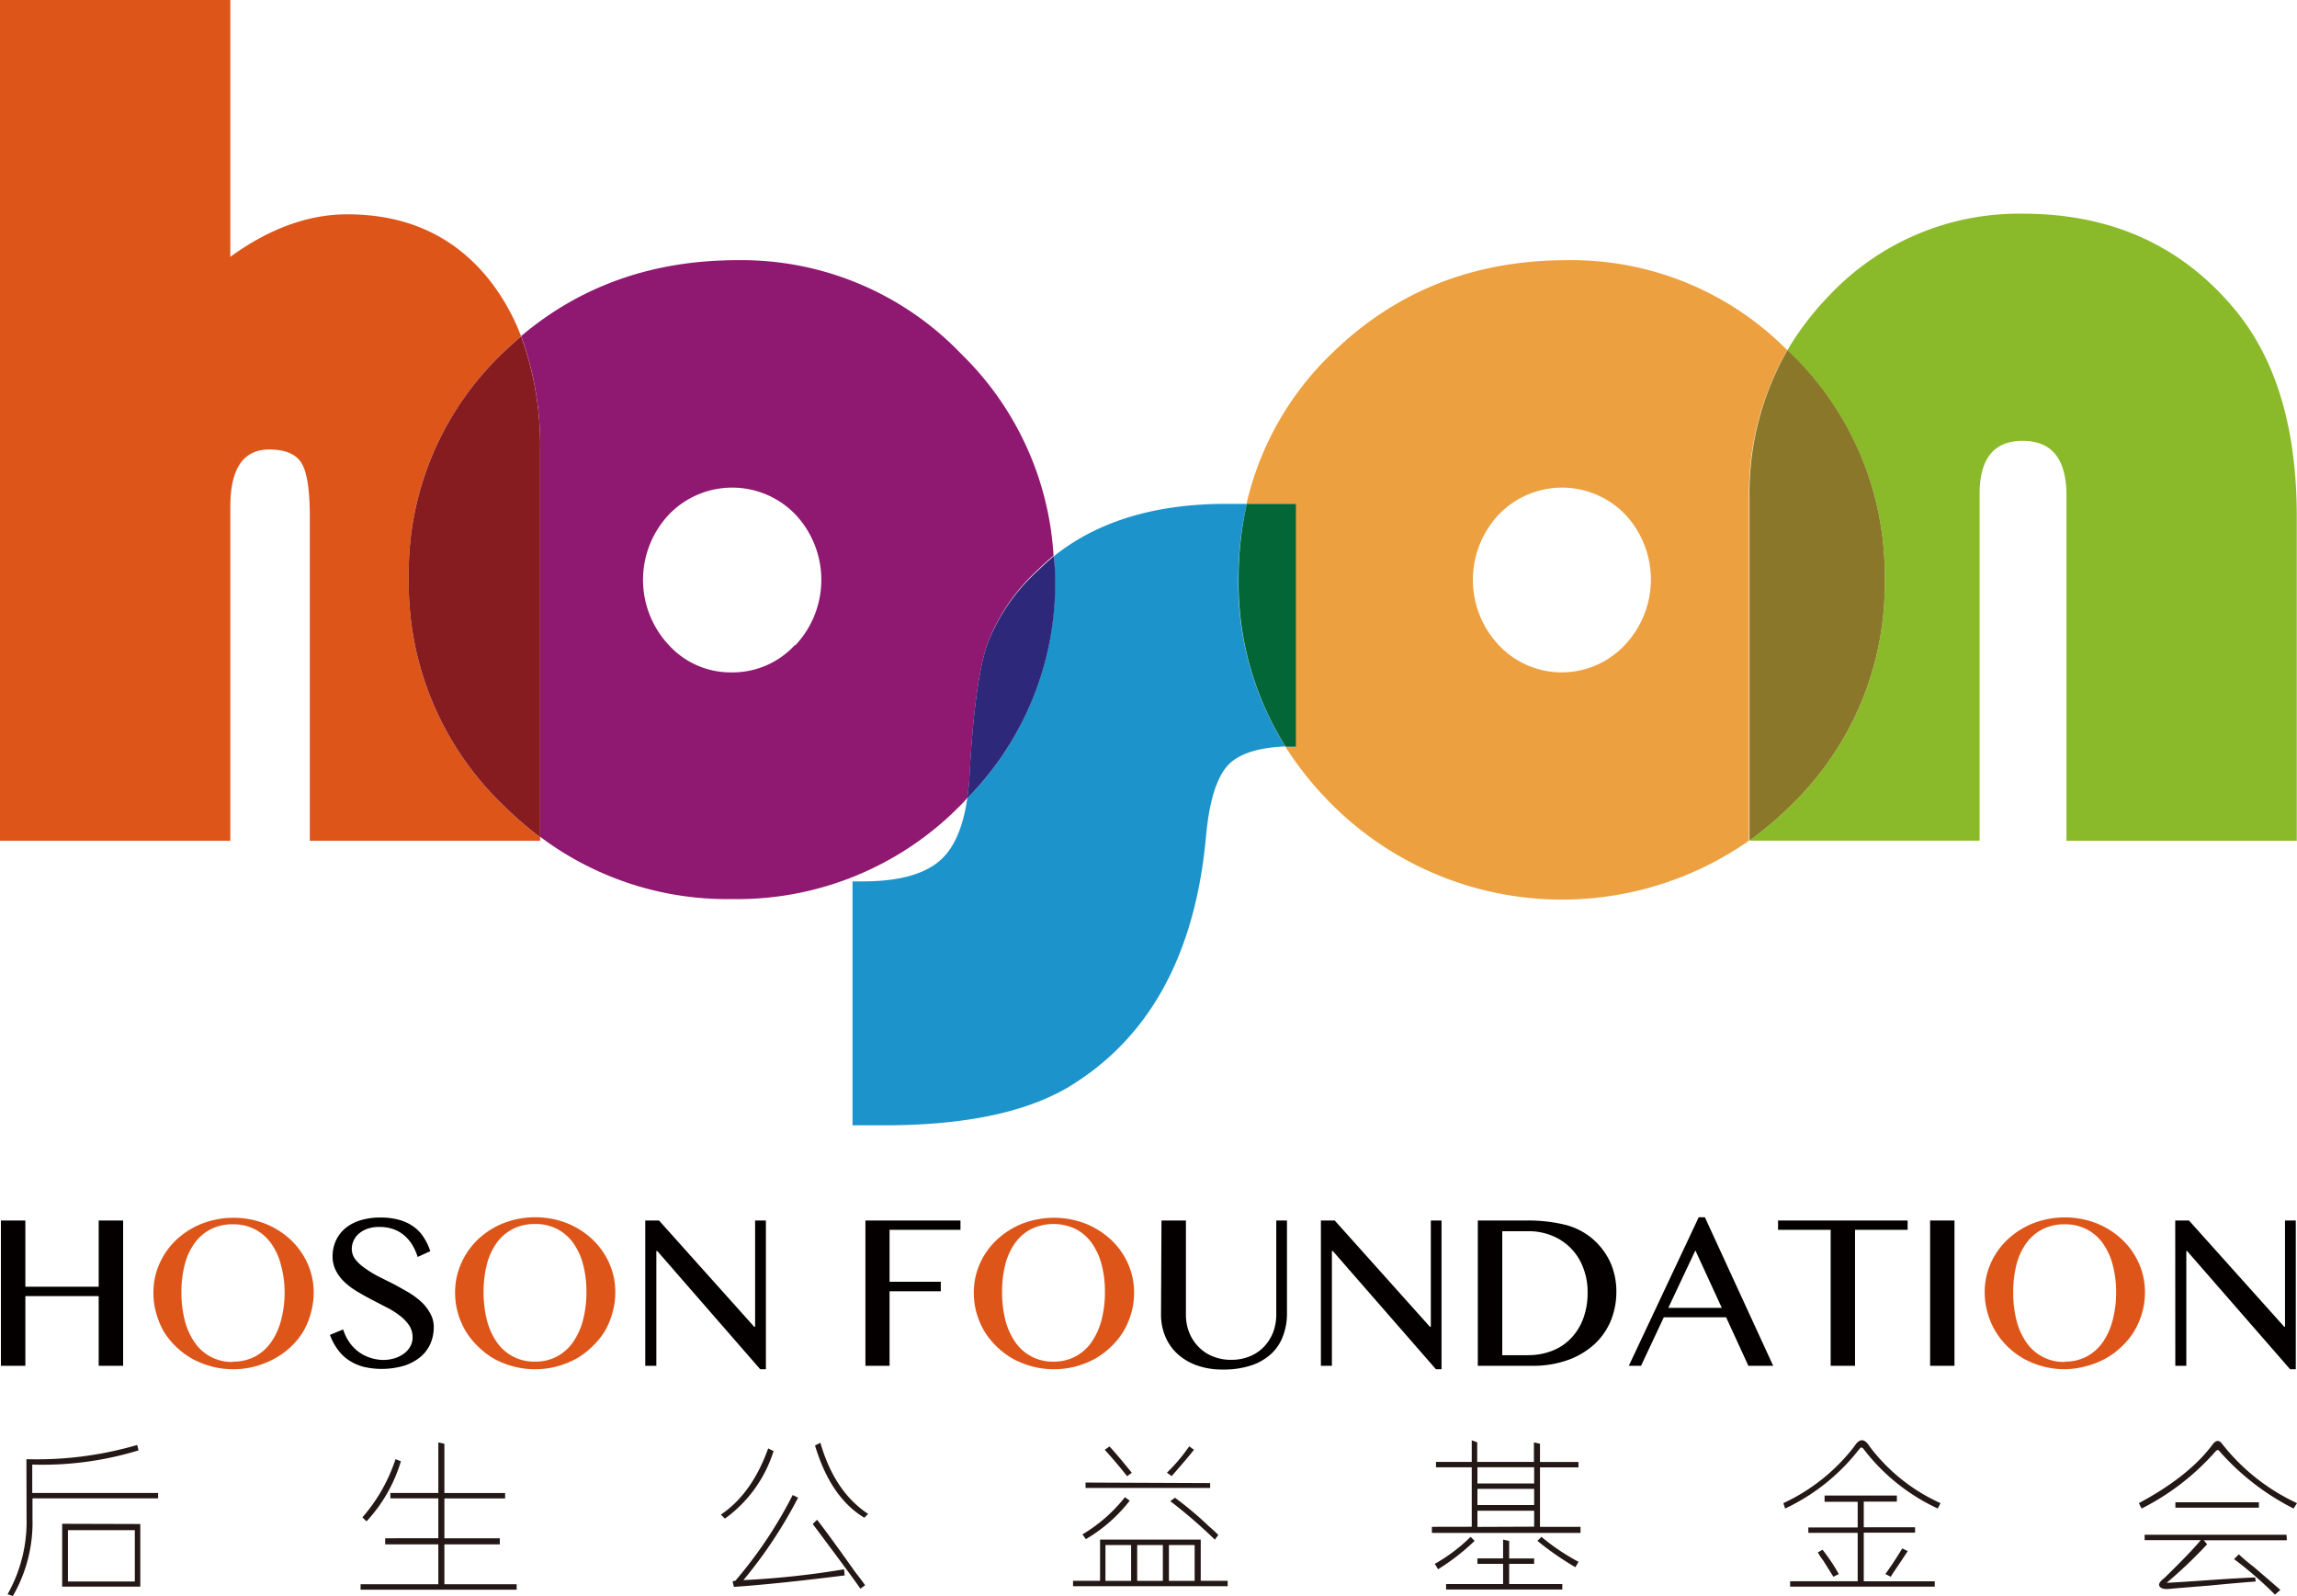 <svg xmlns="http://www.w3.org/2000/svg" viewBox="0 0 302.58 210.28"><defs><style>.cls-1{isolation:isolate;}.cls-2{fill:#040000;}.cls-3{fill:#de551a;}.cls-10,.cls-11,.cls-12,.cls-13,.cls-3,.cls-6,.cls-7,.cls-8,.cls-9{mix-blend-mode:multiply;}.cls-4{fill:#231815;}.cls-5{fill:none;}.cls-6{fill:#8f1871;}.cls-7{fill:#861b20;}.cls-8{fill:#1c94cb;}.cls-9{fill:#2e287b;}.cls-10{fill:#eda03f;}.cls-11{fill:#026636;}.cls-12{fill:#8aba29;}.cls-13{fill:#8b7729;}</style></defs><g class="cls-1"><g id="图层_2" data-name="图层 2"><g id="图层_1-2" data-name="图层 1"><path class="cls-2" d="M3.34,170.73v9.18H.12V160.77H3.34v8.72H13v-8.72h3.22v19.14H13v-9.18Z"/><path class="cls-3" d="M30.72,180.36a11,11,0,0,1-2.83-.36,11.63,11.63,0,0,1-2.54-1,10.17,10.17,0,0,1-2.14-1.59,10.35,10.35,0,0,1-1.63-2,10.84,10.84,0,0,1-1-2.42,9.72,9.72,0,0,1-.37-2.7,9.27,9.27,0,0,1,.81-3.86,9.72,9.72,0,0,1,2.23-3.14,10.82,10.82,0,0,1,3.36-2.11,11.57,11.57,0,0,1,8.3,0,10.71,10.71,0,0,1,3.36,2.11,9.9,9.9,0,0,1,2.24,3.14,9.27,9.27,0,0,1,.81,3.86,9.71,9.71,0,0,1-.38,2.69,9.9,9.9,0,0,1-1,2.43,10,10,0,0,1-1.63,2A10.17,10.17,0,0,1,36.09,179a11.75,11.75,0,0,1-2.53,1A11.05,11.05,0,0,1,30.72,180.36Zm0-1a6,6,0,0,0,2.9-.69,6.05,6.05,0,0,0,2.12-1.91,9,9,0,0,0,1.3-2.91,14.19,14.19,0,0,0,.45-3.67A13.7,13.7,0,0,0,37,166.6a8.48,8.48,0,0,0-1.3-2.83,6,6,0,0,0-2.12-1.84,6.17,6.17,0,0,0-2.9-.66,6.31,6.31,0,0,0-2.94.66,6,6,0,0,0-2.12,1.84,8.47,8.47,0,0,0-1.29,2.83,14.15,14.15,0,0,0-.43,3.62,14.66,14.66,0,0,0,.43,3.67,9,9,0,0,0,1.29,2.91,5.9,5.9,0,0,0,5.06,2.6Z"/><path class="cls-2" d="M50.5,179.14a5,5,0,0,0,1.4-.2,4.1,4.1,0,0,0,1.23-.58,3,3,0,0,0,.88-.93,2.48,2.48,0,0,0,.34-1.29,2.78,2.78,0,0,0-.46-1.56,5.37,5.37,0,0,0-1.19-1.25A10.55,10.55,0,0,0,51,172.25l-1.93-1c-.66-.34-1.3-.7-1.93-1.07a9.84,9.84,0,0,1-1.68-1.23,5.64,5.64,0,0,1-1.19-1.53,4.06,4.06,0,0,1-.46-1.94,5,5,0,0,1,.41-2,4.73,4.73,0,0,1,1.21-1.64,5.69,5.69,0,0,1,2-1.08,8.64,8.64,0,0,1,2.67-.38,9,9,0,0,1,2.42.29,5.84,5.84,0,0,1,1.87.85,5,5,0,0,1,1.37,1.39,7.45,7.45,0,0,1,.92,1.9l-1.66.76a7.51,7.51,0,0,0-.73-1.62,5.15,5.15,0,0,0-1.07-1.24,4.58,4.58,0,0,0-1.43-.81,5.6,5.6,0,0,0-1.84-.28,4.48,4.48,0,0,0-1.58.25,3.44,3.44,0,0,0-1.13.66,2.69,2.69,0,0,0-.67.92,2.65,2.65,0,0,0-.23,1.05,2.29,2.29,0,0,0,.47,1.39A5.57,5.57,0,0,0,48,167a14.37,14.37,0,0,0,1.73,1.08l2,1c.67.35,1.33.73,2,1.11a10.56,10.56,0,0,1,1.73,1.26A6,6,0,0,1,56.67,173a3.64,3.64,0,0,1,.47,1.83,5.49,5.49,0,0,1-.43,2.14,4.8,4.8,0,0,1-1.3,1.75,6.4,6.4,0,0,1-2.15,1.17,10.48,10.48,0,0,1-5.46.13,6.51,6.51,0,0,1-1.92-.89,5.6,5.6,0,0,1-1.42-1.41,7.78,7.78,0,0,1-1-1.88l1.74-.72a6.32,6.32,0,0,0,.81,1.67,5.26,5.26,0,0,0,1.19,1.25,5.18,5.18,0,0,0,1.51.79A5.75,5.75,0,0,0,50.5,179.14Z"/><path class="cls-3" d="M70.49,180.36a11.05,11.05,0,0,1-2.84-.36,11.83,11.83,0,0,1-2.54-1A10.37,10.37,0,0,1,63,177.39a10,10,0,0,1-1.63-2,10.43,10.43,0,0,1-1.05-2.42,9.72,9.72,0,0,1-.37-2.7,9.27,9.27,0,0,1,.81-3.86A9.75,9.75,0,0,1,63,163.22a10.78,10.78,0,0,1,3.35-2.11,11.6,11.6,0,0,1,8.31,0A10.78,10.78,0,0,1,78,163.22a9.75,9.75,0,0,1,2.24,3.14,9.27,9.27,0,0,1,.81,3.86,9.71,9.71,0,0,1-.37,2.69,10.32,10.32,0,0,1-1,2.43,10,10,0,0,1-1.63,2A10.37,10.37,0,0,1,75.86,179a11.83,11.83,0,0,1-2.54,1A11,11,0,0,1,70.49,180.36Zm0-1a6,6,0,0,0,2.9-.69,6.14,6.14,0,0,0,2.12-1.91,9.23,9.23,0,0,0,1.3-2.91,14.65,14.65,0,0,0,.44-3.67,14.14,14.14,0,0,0-.44-3.62,8.68,8.68,0,0,0-1.3-2.83,6,6,0,0,0-2.12-1.84,6.2,6.2,0,0,0-2.9-.66,6.28,6.28,0,0,0-2.94.66,6,6,0,0,0-2.13,1.84,8.47,8.47,0,0,0-1.29,2.83,14.61,14.61,0,0,0-.43,3.62,15.14,15.14,0,0,0,.43,3.67,9,9,0,0,0,1.29,2.91,5.94,5.94,0,0,0,5.07,2.6Z"/><path class="cls-2" d="M85,160.77h1.81l12.54,14h.12v-14h1.42v19.59h-.75L86.58,164.79h-.12v15.12H85Z"/><path class="cls-2" d="M126.52,160.77V162h-9.34v6.84h6.75v1.25h-6.75v9.82H114V160.77Z"/><path class="cls-3" d="M138.79,180.36A11,11,0,0,1,136,180a11.83,11.83,0,0,1-2.54-1,10.37,10.37,0,0,1-2.13-1.59,10,10,0,0,1-1.63-2,10.43,10.43,0,0,1-1.05-2.42,9.72,9.72,0,0,1-.37-2.7,9.27,9.27,0,0,1,.81-3.86,9.75,9.75,0,0,1,2.24-3.14,10.78,10.78,0,0,1,3.35-2.11,11.6,11.6,0,0,1,8.31,0,10.78,10.78,0,0,1,3.35,2.11,9.75,9.75,0,0,1,2.24,3.14,9.27,9.27,0,0,1,.81,3.86,9.71,9.71,0,0,1-.37,2.69,10.32,10.32,0,0,1-1.05,2.43,10,10,0,0,1-1.63,2,10.37,10.37,0,0,1-2.13,1.59,11.83,11.83,0,0,1-2.54,1A11,11,0,0,1,138.79,180.36Zm0-1a6,6,0,0,0,2.9-.69,6.14,6.14,0,0,0,2.12-1.91,9.23,9.23,0,0,0,1.3-2.91,14.65,14.65,0,0,0,.44-3.67,14.14,14.14,0,0,0-.44-3.62,8.68,8.68,0,0,0-1.3-2.83,6,6,0,0,0-2.12-1.84,6.79,6.79,0,0,0-5.84,0,6,6,0,0,0-2.13,1.84,8.47,8.47,0,0,0-1.29,2.83,14.61,14.61,0,0,0-.43,3.62,15.14,15.14,0,0,0,.43,3.67,9,9,0,0,0,1.29,2.91,5.94,5.94,0,0,0,5.07,2.6Z"/><path class="cls-2" d="M153,160.77h3.22v12.42a6.3,6.3,0,0,0,.42,2.3,5.7,5.7,0,0,0,1.2,1.88,5.32,5.32,0,0,0,1.88,1.28,6.06,6.06,0,0,0,2.46.47,6.16,6.16,0,0,0,2.48-.47,5.37,5.37,0,0,0,1.87-1.28,5.81,5.81,0,0,0,1.18-1.88,6.51,6.51,0,0,0,.41-2.3V160.77h1.41v12.42A8.26,8.26,0,0,1,169,176a5.94,5.94,0,0,1-1.49,2.28,7.13,7.13,0,0,1-2.61,1.55,11.38,11.38,0,0,1-3.82.57,9.9,9.9,0,0,1-3.49-.57,7.45,7.45,0,0,1-2.55-1.55,6.63,6.63,0,0,1-1.57-2.31,7.46,7.46,0,0,1-.53-2.8Z"/><path class="cls-2" d="M174,160.77h1.82l12.54,14h.12v-14h1.41v19.59h-.74l-13.58-15.57h-.12v15.12H174Z"/><path class="cls-2" d="M194.67,160.77h6.38a20.68,20.68,0,0,1,5.07.55,8.93,8.93,0,0,1,3.54,1.76,9.14,9.14,0,0,1,2.45,3.17,9.39,9.39,0,0,1,.81,3.92,10,10,0,0,1-.73,3.8,8.84,8.84,0,0,1-2.15,3.09,10.37,10.37,0,0,1-3.48,2.08,13.58,13.58,0,0,1-4.74.77h-7.15Zm3.22,17.74h3.42a8.55,8.55,0,0,0,3.05-.54,6.79,6.79,0,0,0,2.48-1.58,7.49,7.49,0,0,0,1.68-2.6,9.68,9.68,0,0,0,.61-3.57,8.67,8.67,0,0,0-.58-3.23,7.26,7.26,0,0,0-4.08-4.21,8.11,8.11,0,0,0-3.15-.6h-3.43Z"/><path class="cls-2" d="M224.58,160.34l9,19.57h-3.27l-2.93-6.39h-8.21l-3,6.39h-1.61l9.21-19.57Zm-4.82,11.94h7.05l-3.48-7.57Z"/><path class="cls-2" d="M251.29,160.77V162h-6.93v17.91h-3.21V162h-6.93v-1.23Z"/><path class="cls-2" d="M254.25,160.77h3.21v19.14h-3.21Z"/><path class="cls-3" d="M272,180.36a11.05,11.05,0,0,1-2.84-.36,11.83,11.83,0,0,1-2.54-1,10.37,10.37,0,0,1-2.13-1.59,9.91,9.91,0,0,1-2.67-4.47,9.73,9.73,0,0,1-.38-2.7,9.27,9.27,0,0,1,.81-3.86,9.75,9.75,0,0,1,2.24-3.14,10.78,10.78,0,0,1,3.35-2.11,11.6,11.6,0,0,1,8.31,0,10.78,10.78,0,0,1,3.35,2.11,9.75,9.75,0,0,1,2.24,3.14,9.27,9.27,0,0,1,.81,3.86,9.71,9.71,0,0,1-.37,2.69,10.32,10.32,0,0,1-1.05,2.43,9.67,9.67,0,0,1-1.63,2,10.11,10.11,0,0,1-2.13,1.59,11.63,11.63,0,0,1-2.54,1A11,11,0,0,1,272,180.36Zm0-1a6,6,0,0,0,2.9-.69A6.14,6.14,0,0,0,277,176.8a9.23,9.23,0,0,0,1.3-2.91,14.19,14.19,0,0,0,.45-3.67,13.7,13.7,0,0,0-.45-3.62,8.68,8.68,0,0,0-1.3-2.83,6,6,0,0,0-2.12-1.84,6.17,6.17,0,0,0-2.9-.66,6.31,6.31,0,0,0-2.94.66,6,6,0,0,0-2.13,1.84,8.47,8.47,0,0,0-1.29,2.83,14.62,14.62,0,0,0-.42,3.62,15.15,15.15,0,0,0,.42,3.67,9,9,0,0,0,1.29,2.91,5.94,5.94,0,0,0,5.07,2.6Z"/><path class="cls-2" d="M286.54,160.77h1.81l12.55,14H301v-14h1.42v19.59h-.75L288.1,164.79H288v15.12h-1.45Z"/><path class="cls-4" d="M3.48,192.21a47.18,47.18,0,0,0,14.59-1.87l.18.71a43.18,43.18,0,0,1-14,1.87v3.74H20.83v.71H4.28V200a19.35,19.35,0,0,1-2.59,10.24L1,210a19.45,19.45,0,0,0,2.5-10Zm15,8.54V209H8.19v-8.28Zm-9.53.81v6.76h8.81v-6.76Z"/><path class="cls-4" d="M57.74,202.62v-5.25H51.42v-.71h6.32V190l.8.18v6.49h8v.71h-8v5.25h7.3v.8h-7.3v5.25h9.52v.72H47.5v-.72H57.74v-5.25h-7v-.8Zm-10-2.75a22.08,22.08,0,0,0,4.36-7.66l.71.27a20,20,0,0,1-4.53,7.92Z"/><path class="cls-4" d="M101.19,190.79l.71.35a17.31,17.31,0,0,1-6.41,8.9l-.53-.53Q99.06,196.75,101.19,190.79Zm10,15.93.08.8q-9.17,1.15-14.59,1.51l-.18-.71a.8.8,0,0,1,.36-.09,57.33,57.33,0,0,0,7.56-11.3l.71.35a60.33,60.33,0,0,1-7.2,10.86A112.56,112.56,0,0,0,111.16,206.72Zm-4.1-6,.54-.53q1.34,1.69,5,6.85c.65.83,1.1,1.43,1.33,1.78l-.62.45c-.53-.77-1.57-2.2-3.11-4.27S107.65,201.53,107.06,200.75Zm7.3-1.33-.54.53q-4.44-2.67-6.49-9.52l.71-.35Q109.92,196.49,114.36,199.42Z"/><path class="cls-4" d="M161.72,208.23v.71H141.35v-.71h3.56V202.8h13.26v5.43Zm-13.52-11,.62.44a20.21,20.21,0,0,1-5.78,5.07l-.45-.62A20.62,20.62,0,0,0,148.2,197.2Zm11.21-1.87V196H143v-.71ZM149.09,194l-.62.45c-.84-1.07-1.81-2.23-2.94-3.47l.62-.45Q147.13,191.58,149.09,194Zm-3.47,14.24H149v-4.72h-3.38Zm4.18-4.72v4.72h3.38v-4.72Zm6.85-13,.63.45c-.6.77-1.58,1.92-2.94,3.47l-.62-.45A23.24,23.24,0,0,0,156.65,190.52Zm-2.67,13v4.72h3.39v-4.72Zm6.5-1.33-.45.62a65.7,65.7,0,0,0-5.87-5.07l.62-.45a46.24,46.24,0,0,1,4.45,3.74C159.77,201.5,160.18,201.88,160.48,202.18Z"/><path class="cls-4" d="M193.87,201.11v-7.83h-4.71v-.71h4.71v-2.85l.72.27v2.58h7.47V190l.8.18v2.4h5.07v.71h-5.07v7.83h5.34v.8H188.62v-.8ZM189,206a22.23,22.23,0,0,0,4.72-3.56l.53.53a29.29,29.29,0,0,1-4.81,3.74Zm9,0h-3.38v-.72H198V202.8l.8.18v2.31h3.29V206h-3.29v2.66h7v.72H190.49v-.72H198Zm-3.38-10.59h7.47v-2.14h-7.47Zm0,2.84h7.47v-2.13h-7.47Zm7.47,2.85V199h-7.47v2.13Zm5.43,5.34a39.07,39.07,0,0,1-5-3.47l.53-.53a28.45,28.45,0,0,0,4.89,3.29Z"/><path class="cls-4" d="M234.92,198a25.12,25.12,0,0,0,9.35-7.48q1-1.61,2,0a24,24,0,0,0,9.35,7.48l-.36.71a26.13,26.13,0,0,1-9.7-7.74c-.24-.36-.44-.39-.62-.09l-.09.09a26.67,26.67,0,0,1-9.7,7.74Zm9.79,3.91h-6.5v-.71h6.5v-3.38h-4.36V197h9.52v.8h-4.36v3.38h6.76v.71h-6.76v6.41h9.35V209H235.81v-.71h8.9Zm-3.2,5.79-1.34-2.14a8.24,8.24,0,0,1-.71-1.07l.62-.35a24.78,24.78,0,0,1,2.14,3.2Zm7.56,0-.71-.36c.77-1.07,1.51-2.19,2.22-3.38l.72.36c-.54.83-1.25,1.89-2.14,3.2Q249.25,207.43,249.07,207.7Z"/><path class="cls-4" d="M302.58,198l-.45.71a32.5,32.5,0,0,1-9.7-7.48c-.18-.29-.38-.29-.62,0a32.28,32.28,0,0,1-9.7,7.48l-.36-.71q6.67-3.57,9.79-7.83c.42-.48.8-.48,1.16,0A26.91,26.91,0,0,0,302.58,198Zm-1.34,4.89H290.3l.44.53a59.09,59.09,0,0,1-5.34,5.08q1.78-.09,5.61-.36c2.55-.18,4.57-.29,6.05-.35l.09.53q-2.4.18-6,.53-4.54.36-5.43.45c-.66.06-1.07-.06-1.25-.36s.09-.65.63-1.07q3.56-3.47,4.8-5h-7.39v-.71h18.69Zm-14.68-5h11v.71h-11Zm7.74,7.47.62-.62c.36.36,1,.92,2,1.69q2.58,2.22,3.47,3l-.71.62A49.34,49.34,0,0,0,294.3,205.38Z"/><path class="cls-5" d="M96.36,64.2a11.12,11.12,0,0,0-8.28,3.53,12.56,12.56,0,0,0,0,17.24,11,11,0,0,0,8.23,3.57A11.15,11.15,0,0,0,104.68,85a12.57,12.57,0,0,0,0-17.24A11.18,11.18,0,0,0,96.36,64.2Z"/><path class="cls-5" d="M205.67,64.2a11.08,11.08,0,0,0-8.27,3.53,12.55,12.55,0,0,0,0,17.24A11.38,11.38,0,0,0,214,85a12.55,12.55,0,0,0,0-17.24A11.18,11.18,0,0,0,205.67,64.2Z"/><path class="cls-3" d="M53.85,76.29a40,40,0,0,1,12.49-29.9q1.13-1.08,2.31-2.07a28.11,28.11,0,0,0-4.35-7.65q-6.86-8.43-18.54-8.44-7.71,0-15.42,5.6V0H0V110.75H30.34v-44q0-7.54,5.12-7.54,3.15,0,4.25,1.78t1.1,7v42.76H71.15v-.48a46.32,46.32,0,0,1-4.81-4.16A40.44,40.44,0,0,1,53.85,76.29Z"/><path class="cls-6" d="M130,85a25.35,25.35,0,0,1,6.78-10,26.93,26.93,0,0,1,2-1.8,40.43,40.43,0,0,0-12.19-26.61A40.07,40.07,0,0,0,97.17,34.27q-16.68,0-28.52,10a42.23,42.23,0,0,1,2.5,15.15v50.8a41,41,0,0,0,25.29,8.21,41.16,41.16,0,0,0,30.06-12.33c.32-.31.62-.63.92-1,.13-.86.23-1.76.29-2.73Q128.35,90.07,130,85ZM104.68,85a11.15,11.15,0,0,1-8.32,3.57A11,11,0,0,1,88.13,85a12.56,12.56,0,0,1,0-17.24,11.57,11.57,0,0,1,16.64,0,12.57,12.57,0,0,1,0,17.24Z"/><path class="cls-7" d="M68.65,44.32q-1.19,1-2.31,2.07a40,40,0,0,0-12.49,29.9,40.44,40.44,0,0,0,12.49,29.82,46.32,46.32,0,0,0,4.81,4.16V59.47A42.23,42.23,0,0,0,68.65,44.32Z"/><path class="cls-8" d="M164.24,66.37h-2.7q-14.08,0-22.69,6.88c.06,1,.11,2,.11,3a40.38,40.38,0,0,1-11.54,28.91c-.53,3.64-1.63,6.3-3.32,7.94q-3.12,3-10.42,3H112.3v32.13h4.21q15.66,0,24.18-5,16.06-9.65,18.18-33.1c.43-4.7,1.44-7.86,3-9.45,1.42-1.42,3.92-2.21,7.47-2.36a40.32,40.32,0,0,1-6.22-22.08A45,45,0,0,1,164.24,66.37Z"/><path class="cls-9" d="M138.85,73.25a26.93,26.93,0,0,0-2,1.8A25.35,25.35,0,0,0,130,85q-1.65,5-2.31,17.44c-.06,1-.16,1.87-.29,2.73A40.38,40.38,0,0,0,139,76.29C139,75.27,138.91,74.26,138.85,73.25Z"/><path class="cls-10" d="M235.44,46.13a40,40,0,0,0-29-11.86q-18.33,0-30.83,12.12a39.75,39.75,0,0,0-11.41,20h6.47v32c-.46,0-.9,0-1.33,0a44.7,44.7,0,0,0,6.27,7.74,42.95,42.95,0,0,0,54.78,4.61V65.64A37.88,37.88,0,0,1,235.44,46.13ZM214,85a11.38,11.38,0,0,1-16.55,0,12.55,12.55,0,0,1,0-17.24,11.56,11.56,0,0,1,16.63,0A12.55,12.55,0,0,1,214,85Z"/><path class="cls-11" d="M170.71,66.37h-6.47a45,45,0,0,0-1.08,9.92,40.32,40.32,0,0,0,6.22,22.08c.43,0,.87,0,1.33,0Z"/><path class="cls-12" d="M294.36,40.73q-10.47-12.57-27.83-12.58A34.29,34.29,0,0,0,240.89,39a37.92,37.92,0,0,0-5.45,7.15c.18.17.36.33.54.51a40.6,40.6,0,0,1,12.29,29.65,40.44,40.44,0,0,1-12.46,29.86,46.53,46.53,0,0,1-5.38,4.57v0h30.34V65.07q0-7,5.68-7t5.76,7v45.68h30.34V68.07Q302.55,50.55,294.36,40.73Z"/><path class="cls-13" d="M248.27,76.29A40.6,40.6,0,0,0,236,46.64c-.18-.18-.36-.34-.54-.51a37.88,37.88,0,0,0-5,19.51v45.08a46.53,46.53,0,0,0,5.38-4.57A40.44,40.44,0,0,0,248.27,76.29Z"/></g></g></g></svg>